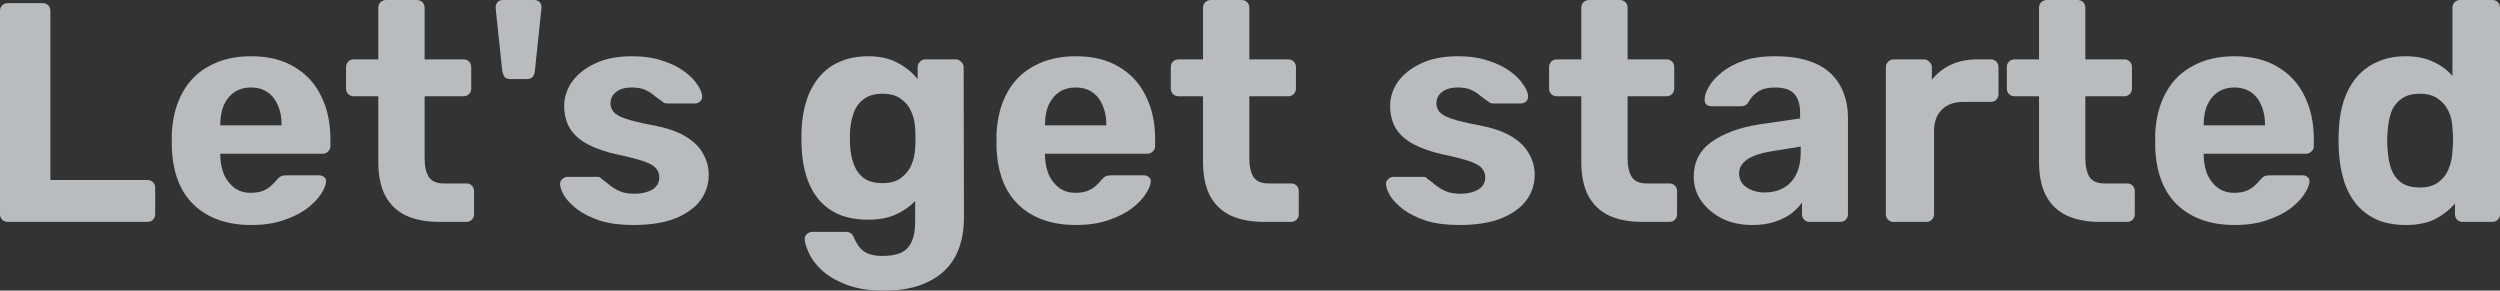 <svg width="800" height="93" viewBox="0 0 800 93" fill="none" xmlns="http://www.w3.org/2000/svg">
<rect x="0" y="0" width="800" height="93" fill="#333333" stroke="none"/>
<g opacity="0.7">
<path d="M2.503 71C1.769 71 1.168 70.767 0.701 70.3C0.234 69.833 0 69.233 0 68.5V3.5C0 2.767 0.234 2.167 0.701 1.7C1.168 1.233 1.769 1 2.503 1H13.617C14.351 1 14.952 1.233 15.419 1.7C15.887 2.167 16.12 2.767 16.12 3.5V57.6H47.16C47.894 57.6 48.495 57.833 48.962 58.3C49.429 58.767 49.663 59.367 49.663 60.1V68.5C49.663 69.233 49.429 69.833 48.962 70.3C48.495 70.767 47.894 71 47.16 71H2.503Z" fill="#F1F6FA"/>
<path d="M80.405 72C72.729 72 66.621 69.867 62.082 65.6C57.609 61.333 55.24 55.133 54.973 47C54.973 46.467 54.973 45.767 54.973 44.9C54.973 43.967 54.973 43.233 54.973 42.7C55.24 37.567 56.408 33.167 58.477 29.5C60.547 25.767 63.45 22.933 67.188 21C70.926 19 75.299 18 80.305 18C85.912 18 90.585 19.167 94.323 21.5C98.127 23.767 100.964 26.9 102.833 30.9C104.769 34.833 105.737 39.367 105.737 44.5V46.8C105.737 47.467 105.47 48.033 104.936 48.5C104.469 48.967 103.902 49.2 103.234 49.2H70.493C70.493 49.267 70.493 49.4 70.493 49.6C70.493 49.733 70.493 49.867 70.493 50C70.559 52.133 70.96 54.1 71.694 55.9C72.495 57.633 73.596 59.033 74.998 60.1C76.467 61.167 78.202 61.7 80.205 61.7C81.874 61.7 83.242 61.467 84.31 61C85.378 60.533 86.246 59.967 86.913 59.3C87.648 58.633 88.182 58.067 88.515 57.6C89.116 56.933 89.583 56.533 89.917 56.4C90.318 56.2 90.918 56.1 91.719 56.1H102.133C102.8 56.1 103.334 56.3 103.735 56.7C104.202 57.033 104.402 57.533 104.335 58.2C104.269 59.267 103.701 60.6 102.633 62.2C101.632 63.733 100.13 65.267 98.127 66.8C96.125 68.267 93.622 69.5 90.618 70.5C87.681 71.5 84.277 72 80.405 72ZM70.493 40.1H90.117V39.9C90.117 37.5 89.717 35.433 88.916 33.7C88.182 31.9 87.08 30.5 85.612 29.5C84.143 28.5 82.374 28 80.305 28C78.236 28 76.467 28.5 74.998 29.5C73.53 30.5 72.395 31.9 71.594 33.7C70.86 35.433 70.493 37.5 70.493 39.9V40.1Z" fill="#F1F6FA"/>
<path d="M140.582 71C136.444 71 132.906 70.333 129.969 69C127.032 67.6 124.795 65.467 123.26 62.6C121.792 59.733 121.057 56.133 121.057 51.8V30.8H113.247C112.513 30.8 111.912 30.567 111.445 30.1C110.978 29.633 110.744 29.033 110.744 28.3V21.5C110.744 20.767 110.978 20.167 111.445 19.7C111.912 19.233 112.513 19 113.247 19H121.057V2.5C121.057 1.767 121.291 1.167 121.758 0.7C122.292 0.233 122.893 0 123.561 0H133.373C134.107 0 134.708 0.233 135.175 0.7C135.643 1.167 135.876 1.767 135.876 2.5V19H148.392C149.06 19 149.627 19.233 150.094 19.7C150.561 20.167 150.795 20.767 150.795 21.5V28.3C150.795 29.033 150.561 29.633 150.094 30.1C149.627 30.567 149.06 30.8 148.392 30.8H135.876V50.6C135.876 53.133 136.31 55.133 137.178 56.6C138.112 58 139.714 58.7 141.984 58.7H149.293C149.961 58.7 150.528 58.933 150.995 59.4C151.463 59.867 151.696 60.433 151.696 61.1V68.5C151.696 69.233 151.463 69.833 150.995 70.3C150.528 70.767 149.961 71 149.293 71H140.582Z" fill="#F1F6FA"/>
<path d="M163.335 25.3C162.467 25.3 161.833 25.067 161.433 24.6C161.099 24.067 160.865 23.467 160.732 22.8L158.629 2.8C158.562 1.933 158.729 1.267 159.13 0.8C159.597 0.267 160.198 0 160.932 0H170.945C171.746 0 172.347 0.267 172.747 0.8C173.214 1.267 173.381 1.933 173.248 2.8L171.145 22.8C171.078 23.467 170.845 24.067 170.444 24.6C170.11 25.067 169.476 25.3 168.542 25.3H163.335Z" fill="#F1F6FA"/>
<path d="M202.665 72C198.526 72 194.955 71.533 191.951 70.6C189.014 69.6 186.611 68.4 184.742 67C182.94 65.6 181.571 64.2 180.637 62.8C179.769 61.333 179.302 60.1 179.235 59.1C179.168 58.367 179.402 57.767 179.936 57.3C180.47 56.833 181.004 56.6 181.538 56.6H191.25C191.45 56.6 191.651 56.633 191.851 56.7C192.051 56.767 192.252 56.933 192.452 57.2C193.32 57.8 194.221 58.5 195.155 59.3C196.09 60.033 197.158 60.667 198.359 61.2C199.628 61.733 201.196 62 203.065 62C205.268 62 207.137 61.567 208.672 60.7C210.208 59.767 210.975 58.467 210.975 56.8C210.975 55.6 210.608 54.6 209.874 53.8C209.206 53 207.905 52.267 205.969 51.6C204.033 50.933 201.163 50.2 197.358 49.4C193.753 48.6 190.683 47.533 188.146 46.2C185.61 44.867 183.707 43.2 182.439 41.2C181.171 39.133 180.537 36.667 180.537 33.8C180.537 31.2 181.338 28.7 182.94 26.3C184.608 23.9 187.045 21.933 190.249 20.4C193.453 18.8 197.458 18 202.264 18C205.936 18 209.14 18.467 211.876 19.4C214.68 20.267 217.016 21.4 218.885 22.8C220.754 24.133 222.156 25.533 223.091 27C224.092 28.4 224.626 29.633 224.693 30.7C224.759 31.367 224.559 31.933 224.092 32.4C223.625 32.867 223.091 33.1 222.49 33.1H213.579C213.245 33.1 212.944 33.067 212.677 33C212.41 32.867 212.177 32.7 211.977 32.5C211.175 31.967 210.341 31.367 209.473 30.7C208.672 29.967 207.704 29.333 206.57 28.8C205.435 28.267 203.966 28 202.164 28C199.961 28 198.259 28.5 197.058 29.5C195.923 30.433 195.355 31.633 195.355 33.1C195.355 34.033 195.656 34.9 196.257 35.7C196.857 36.5 198.092 37.233 199.961 37.9C201.83 38.567 204.667 39.267 208.472 40C213.011 40.8 216.616 42 219.286 43.6C221.956 45.2 223.858 47.067 224.993 49.2C226.195 51.267 226.795 53.5 226.795 55.9C226.795 59.033 225.861 61.833 223.992 64.3C222.123 66.7 219.386 68.6 215.781 70C212.244 71.333 207.871 72 202.665 72Z" fill="#F1F6FA"/>
<path d="M282.936 93C277.996 93 273.891 92.333 270.62 91C267.35 89.733 264.746 88.167 262.81 86.3C260.941 84.5 259.606 82.7 258.805 80.9C258.004 79.1 257.571 77.7 257.504 76.7C257.437 75.967 257.671 75.367 258.205 74.9C258.739 74.433 259.339 74.2 260.007 74.2H270.721C271.321 74.2 271.822 74.333 272.222 74.6C272.69 74.933 273.057 75.467 273.324 76.2C273.658 77 274.125 77.833 274.726 78.7C275.326 79.633 276.227 80.4 277.429 81C278.697 81.6 280.366 81.9 282.435 81.9C284.772 81.9 286.707 81.567 288.243 80.9C289.778 80.233 290.913 79.1 291.647 77.5C292.448 75.9 292.849 73.733 292.849 71V64.3C291.247 66.033 289.211 67.467 286.741 68.6C284.338 69.733 281.367 70.3 277.829 70.3C274.358 70.3 271.288 69.767 268.618 68.7C266.015 67.567 263.845 66 262.11 64C260.374 61.933 259.039 59.467 258.105 56.6C257.17 53.733 256.636 50.5 256.503 46.9C256.436 45.1 256.436 43.333 256.503 41.6C256.636 38.133 257.17 34.967 258.105 32.1C259.039 29.233 260.374 26.767 262.11 24.7C263.845 22.567 266.015 20.933 268.618 19.8C271.288 18.6 274.358 18 277.829 18C281.501 18 284.638 18.7 287.241 20.1C289.845 21.5 291.981 23.233 293.65 25.3V21.5C293.65 20.833 293.883 20.267 294.35 19.8C294.818 19.267 295.385 19 296.053 19H305.865C306.533 19 307.1 19.267 307.567 19.8C308.101 20.267 308.368 20.833 308.368 21.5L308.468 69.6C308.468 74.6 307.5 78.833 305.565 82.3C303.629 85.767 300.759 88.4 296.954 90.2C293.216 92.067 288.543 93 282.936 93ZM282.435 58.6C284.838 58.6 286.774 58.067 288.243 57C289.778 55.867 290.913 54.467 291.647 52.8C292.381 51.067 292.782 49.267 292.849 47.4C292.915 46.667 292.949 45.633 292.949 44.3C292.949 42.9 292.915 41.833 292.849 41.1C292.782 39.233 292.381 37.467 291.647 35.8C290.913 34.067 289.778 32.667 288.243 31.6C286.774 30.533 284.838 30 282.435 30C279.899 30 277.896 30.567 276.428 31.7C274.959 32.767 273.891 34.2 273.224 36C272.556 37.8 272.156 39.767 272.022 41.9C271.955 43.5 271.955 45.067 272.022 46.6C272.156 48.8 272.556 50.8 273.224 52.6C273.891 54.4 274.959 55.867 276.428 57C277.896 58.067 279.899 58.6 282.435 58.6Z" fill="#F1F6FA"/>
<path d="M344.314 72C336.637 72 330.53 69.867 325.991 65.6C321.518 61.333 319.149 55.133 318.882 47C318.882 46.467 318.882 45.767 318.882 44.9C318.882 43.967 318.882 43.233 318.882 42.7C319.149 37.567 320.317 33.167 322.386 29.5C324.455 25.767 327.359 22.933 331.097 21C334.835 19 339.207 18 344.214 18C349.821 18 354.493 19.167 358.231 21.5C362.036 23.767 364.873 26.9 366.742 30.9C368.678 34.833 369.646 39.367 369.646 44.5V46.8C369.646 47.467 369.379 48.033 368.845 48.5C368.378 48.967 367.81 49.2 367.143 49.2H334.401C334.401 49.267 334.401 49.4 334.401 49.6C334.401 49.733 334.401 49.867 334.401 50C334.468 52.133 334.868 54.1 335.603 55.9C336.404 57.633 337.505 59.033 338.907 60.1C340.375 61.167 342.111 61.7 344.114 61.7C345.782 61.7 347.151 61.467 348.219 61C349.287 60.533 350.155 59.967 350.822 59.3C351.556 58.633 352.09 58.067 352.424 57.6C353.025 56.933 353.492 56.533 353.826 56.4C354.226 56.2 354.827 56.1 355.628 56.1H366.041C366.709 56.1 367.243 56.3 367.643 56.7C368.111 57.033 368.311 57.533 368.244 58.2C368.177 59.267 367.61 60.6 366.542 62.2C365.541 63.733 364.039 65.267 362.036 66.8C360.034 68.267 357.531 69.5 354.527 70.5C351.59 71.5 348.185 72 344.314 72ZM334.401 40.1H354.026V39.9C354.026 37.5 353.626 35.433 352.825 33.7C352.09 31.9 350.989 30.5 349.52 29.5C348.052 28.5 346.283 28 344.214 28C342.144 28 340.375 28.5 338.907 29.5C337.438 30.5 336.304 31.9 335.503 33.7C334.768 35.433 334.401 37.5 334.401 39.9V40.1Z" fill="#F1F6FA"/>
<path d="M404.491 71C400.352 71 396.814 70.333 393.877 69C390.94 67.6 388.704 65.467 387.169 62.6C385.7 59.733 384.966 56.133 384.966 51.8V30.8H377.156C376.422 30.8 375.821 30.567 375.354 30.1C374.887 29.633 374.653 29.033 374.653 28.3V21.5C374.653 20.767 374.887 20.167 375.354 19.7C375.821 19.233 376.422 19 377.156 19H384.966V2.5C384.966 1.767 385.2 1.167 385.667 0.7C386.201 0.233 386.802 0 387.469 0H397.282C398.016 0 398.617 0.233 399.084 0.7C399.551 1.167 399.785 1.767 399.785 2.5V19H412.301C412.968 19 413.536 19.233 414.003 19.7C414.47 20.167 414.704 20.767 414.704 21.5V28.3C414.704 29.033 414.47 29.633 414.003 30.1C413.536 30.567 412.968 30.8 412.301 30.8H399.785V50.6C399.785 53.133 400.219 55.133 401.087 56.6C402.021 58 403.623 58.7 405.893 58.7H413.202C413.869 58.7 414.437 58.933 414.904 59.4C415.371 59.867 415.605 60.433 415.605 61.1V68.5C415.605 69.233 415.371 69.833 414.904 70.3C414.437 70.767 413.869 71 413.202 71H404.491Z" fill="#F1F6FA"/>
<path d="M466.965 72C462.826 72 459.255 71.533 456.251 70.6C453.314 69.6 450.911 68.4 449.042 67C447.24 65.6 445.871 64.2 444.937 62.8C444.069 61.333 443.602 60.1 443.535 59.1C443.468 58.367 443.702 57.767 444.236 57.3C444.77 56.833 445.304 56.6 445.838 56.6H455.55C455.75 56.6 455.951 56.633 456.151 56.7C456.351 56.767 456.551 56.933 456.752 57.2C457.619 57.8 458.521 58.5 459.455 59.3C460.39 60.033 461.458 60.667 462.659 61.2C463.927 61.733 465.496 62 467.365 62C469.568 62 471.437 61.567 472.972 60.7C474.507 59.767 475.275 58.467 475.275 56.8C475.275 55.6 474.908 54.6 474.174 53.8C473.506 53 472.205 52.267 470.269 51.6C468.333 50.933 465.463 50.2 461.658 49.4C458.053 48.6 454.983 47.533 452.446 46.2C449.91 44.867 448.007 43.2 446.739 41.2C445.471 39.133 444.837 36.667 444.837 33.8C444.837 31.2 445.638 28.7 447.24 26.3C448.908 23.9 451.345 21.933 454.549 20.4C457.753 18.8 461.758 18 466.564 18C470.235 18 473.439 18.467 476.176 19.4C478.98 20.267 481.316 21.4 483.185 22.8C485.054 24.133 486.456 25.533 487.391 27C488.392 28.4 488.926 29.633 488.992 30.7C489.059 31.367 488.859 31.933 488.392 32.4C487.924 32.867 487.39 33.1 486.79 33.1H477.878C477.545 33.1 477.244 33.067 476.977 33C476.71 32.867 476.477 32.7 476.276 32.5C475.475 31.967 474.641 31.367 473.773 30.7C472.972 29.967 472.004 29.333 470.87 28.8C469.735 28.267 468.266 28 466.464 28C464.261 28 462.559 28.5 461.357 29.5C460.223 30.433 459.655 31.633 459.655 33.1C459.655 34.033 459.956 34.9 460.556 35.7C461.157 36.5 462.392 37.233 464.261 37.9C466.13 38.567 468.967 39.267 472.772 40C477.311 40.8 480.916 42 483.586 43.6C486.256 45.2 488.158 47.067 489.293 49.2C490.494 51.267 491.095 53.5 491.095 55.9C491.095 59.033 490.161 61.833 488.292 64.3C486.423 66.7 483.686 68.6 480.081 70C476.543 71.333 472.171 72 466.965 72Z" fill="#F1F6FA"/>
<path d="M525.543 71C521.404 71 517.866 70.333 514.929 69C511.992 67.6 509.756 65.467 508.221 62.6C506.752 59.733 506.018 56.133 506.018 51.8V30.8H498.208C497.474 30.8 496.873 30.567 496.406 30.1C495.939 29.633 495.705 29.033 495.705 28.3V21.5C495.705 20.767 495.939 20.167 496.406 19.7C496.873 19.233 497.474 19 498.208 19H506.018V2.5C506.018 1.767 506.252 1.167 506.719 0.7C507.253 0.233 507.854 0 508.521 0H518.334C519.068 0 519.669 0.233 520.136 0.7C520.603 1.167 520.837 1.767 520.837 2.5V19H533.353C534.02 19 534.588 19.233 535.055 19.7C535.522 20.167 535.756 20.767 535.756 21.5V28.3C535.756 29.033 535.522 29.633 535.055 30.1C534.588 30.567 534.02 30.8 533.353 30.8H520.837V50.6C520.837 53.133 521.271 55.133 522.138 56.6C523.073 58 524.675 58.7 526.945 58.7H534.254C534.921 58.7 535.489 58.933 535.956 59.4C536.423 59.867 536.657 60.433 536.657 61.1V68.5C536.657 69.233 536.423 69.833 535.956 70.3C535.489 70.767 534.921 71 534.254 71H525.543Z" fill="#F1F6FA"/>
<path d="M560.712 72C557.174 72 554.003 71.333 551.2 70C548.396 68.6 546.16 66.733 544.491 64.4C542.822 62.067 541.988 59.467 541.988 56.6C541.988 51.867 543.89 48.133 547.695 45.4C551.567 42.667 556.64 40.8 562.914 39.8L576.031 37.9V36.1C576.031 33.5 575.43 31.5 574.229 30.1C573.027 28.7 570.925 28 567.921 28C565.718 28 563.949 28.433 562.614 29.3C561.279 30.167 560.244 31.3 559.51 32.7C558.976 33.567 558.208 34 557.207 34H547.695C546.961 34 546.393 33.8 545.993 33.4C545.592 32.933 545.425 32.4 545.492 31.8C545.492 30.667 545.926 29.333 546.794 27.8C547.662 26.267 548.997 24.767 550.799 23.3C552.601 21.767 554.904 20.5 557.708 19.5C560.511 18.5 563.949 18 568.021 18C572.226 18 575.831 18.5 578.835 19.5C581.838 20.5 584.241 21.9 586.044 23.7C587.846 25.5 589.181 27.6 590.049 30C590.917 32.333 591.35 34.867 591.35 37.6V68.5C591.35 69.233 591.117 69.833 590.649 70.3C590.182 70.767 589.581 71 588.847 71H579.035C578.367 71 577.8 70.767 577.333 70.3C576.865 69.833 576.632 69.233 576.632 68.5V64.8C575.764 66.067 574.596 67.267 573.127 68.4C571.659 69.467 569.89 70.333 567.821 71C565.818 71.667 563.448 72 560.712 72ZM564.717 61.6C566.919 61.6 568.889 61.133 570.624 60.2C572.36 59.267 573.728 57.833 574.729 55.9C575.731 53.967 576.231 51.533 576.231 48.6V46.9L566.919 48.4C563.315 49 560.678 49.9 559.009 51.1C557.341 52.3 556.506 53.767 556.506 55.5C556.506 56.767 556.873 57.867 557.608 58.8C558.409 59.733 559.443 60.433 560.712 60.9C561.98 61.367 563.315 61.6 564.717 61.6Z" fill="#F1F6FA"/>
<path d="M605.877 71C605.209 71 604.642 70.767 604.174 70.3C603.707 69.833 603.474 69.233 603.474 68.5V21.5C603.474 20.833 603.707 20.267 604.174 19.8C604.642 19.267 605.209 19 605.877 19H615.689C616.357 19 616.924 19.267 617.391 19.8C617.925 20.267 618.192 20.833 618.192 21.5V25.5C619.861 23.433 621.897 21.833 624.3 20.7C626.77 19.567 629.607 19 632.811 19H637.116C637.784 19 638.351 19.233 638.818 19.7C639.286 20.167 639.519 20.767 639.519 21.5V30.1C639.519 30.833 639.286 31.433 638.818 31.9C638.351 32.367 637.784 32.6 637.116 32.6H628.305C625.368 32.6 623.065 33.433 621.396 35.1C619.728 36.7 618.893 39 618.893 42V68.5C618.893 69.233 618.659 69.833 618.192 70.3C617.725 70.767 617.124 71 616.39 71H605.877Z" fill="#F1F6FA"/>
<path d="M672.017 71C667.879 71 664.341 70.333 661.404 69C658.467 67.6 656.231 65.467 654.696 62.6C653.227 59.733 652.493 56.133 652.493 51.8V30.8H644.683C643.949 30.8 643.348 30.567 642.881 30.1C642.413 29.633 642.18 29.033 642.18 28.3V21.5C642.18 20.767 642.413 20.167 642.881 19.7C643.348 19.233 643.949 19 644.683 19H652.493V2.5C652.493 1.767 652.726 1.167 653.194 0.7C653.728 0.233 654.328 0 654.996 0H664.808C665.543 0 666.143 0.233 666.611 0.7C667.078 1.167 667.312 1.767 667.312 2.5V19H679.827C680.495 19 681.062 19.233 681.53 19.7C681.997 20.167 682.23 20.767 682.23 21.5V28.3C682.23 29.033 681.997 29.633 681.53 30.1C681.062 30.567 680.495 30.8 679.827 30.8H667.312V50.6C667.312 53.133 667.745 55.133 668.613 56.6C669.548 58 671.15 58.7 673.419 58.7H680.729C681.396 58.7 681.963 58.933 682.431 59.4C682.898 59.867 683.132 60.433 683.132 61.1V68.5C683.132 69.233 682.898 69.833 682.431 70.3C681.963 70.767 681.396 71 680.729 71H672.017Z" fill="#F1F6FA"/>
<path d="M715.096 72C707.42 72 701.312 69.867 696.773 65.6C692.301 61.333 689.931 55.133 689.664 47C689.664 46.467 689.664 45.767 689.664 44.9C689.664 43.967 689.664 43.233 689.664 42.7C689.931 37.567 691.099 33.167 693.169 29.5C695.238 25.767 698.142 22.933 701.88 21C705.618 19 709.99 18 714.996 18C720.603 18 725.276 19.167 729.014 21.5C732.819 23.767 735.656 26.9 737.525 30.9C739.461 34.833 740.428 39.367 740.428 44.5V46.8C740.428 47.467 740.161 48.033 739.627 48.5C739.16 48.967 738.593 49.2 737.925 49.2H705.184C705.184 49.267 705.184 49.4 705.184 49.6C705.184 49.733 705.184 49.867 705.184 50C705.25 52.133 705.651 54.1 706.385 55.9C707.186 57.633 708.288 59.033 709.689 60.1C711.158 61.167 712.894 61.7 714.896 61.7C716.565 61.7 717.933 61.467 719.001 61C720.069 60.533 720.937 59.967 721.605 59.3C722.339 58.633 722.873 58.067 723.207 57.6C723.807 56.933 724.275 56.533 724.608 56.4C725.009 56.2 725.61 56.1 726.411 56.1H736.824C737.491 56.1 738.025 56.3 738.426 56.7C738.893 57.033 739.093 57.533 739.027 58.2C738.96 59.267 738.393 60.6 737.325 62.2C736.323 63.733 734.821 65.267 732.819 66.8C730.816 68.267 728.313 69.5 725.309 70.5C722.372 71.5 718.968 72 715.096 72ZM705.184 40.1H724.809V39.9C724.809 37.5 724.408 35.433 723.607 33.7C722.873 31.9 721.771 30.5 720.303 29.5C718.834 28.5 717.065 28 714.996 28C712.927 28 711.158 28.5 709.689 29.5C708.221 30.5 707.086 31.9 706.285 33.7C705.551 35.433 705.184 37.5 705.184 39.9V40.1Z" fill="#F1F6FA"/>
<path d="M769.762 72C766.424 72 763.454 71.467 760.85 70.4C758.247 69.267 756.044 67.667 754.242 65.6C752.44 63.467 751.071 60.967 750.137 58.1C749.202 55.167 748.635 51.933 748.435 48.4C748.368 47.133 748.335 46 748.335 45C748.335 43.933 748.368 42.8 748.435 41.6C748.568 38.133 749.102 34.967 750.037 32.1C751.038 29.233 752.406 26.767 754.142 24.7C755.944 22.567 758.147 20.933 760.75 19.8C763.42 18.6 766.424 18 769.762 18C773.233 18 776.203 18.6 778.673 19.8C781.143 20.933 783.179 22.433 784.781 24.3V2.5C784.781 1.767 785.014 1.167 785.482 0.7C785.949 0.233 786.55 0 787.284 0H797.597C798.264 0 798.832 0.233 799.299 0.7C799.766 1.167 800 1.767 800 2.5V68.5C800 69.233 799.766 69.833 799.299 70.3C798.832 70.767 798.264 71 797.597 71H787.985C787.317 71 786.75 70.767 786.283 70.3C785.815 69.833 785.582 69.233 785.582 68.5V65.1C783.913 67.1 781.81 68.767 779.274 70.1C776.737 71.367 773.566 72 769.762 72ZM774.368 60C776.837 60 778.806 59.433 780.275 58.3C781.81 57.167 782.912 55.733 783.579 54C784.313 52.267 784.714 50.4 784.781 48.4C784.914 47.133 784.981 45.867 784.981 44.6C784.981 43.333 784.914 42.1 784.781 40.9C784.714 39.033 784.313 37.3 783.579 35.7C782.845 34.033 781.71 32.667 780.175 31.6C778.706 30.533 776.771 30 774.368 30C771.831 30 769.828 30.567 768.36 31.7C766.891 32.767 765.823 34.2 765.156 36C764.555 37.8 764.188 39.767 764.054 41.9C763.854 43.967 763.854 46.033 764.054 48.1C764.188 50.233 764.555 52.2 765.156 54C765.823 55.8 766.891 57.267 768.36 58.4C769.828 59.467 771.831 60 774.368 60Z" fill="#F1F6FA"/>
</g>
</svg>
